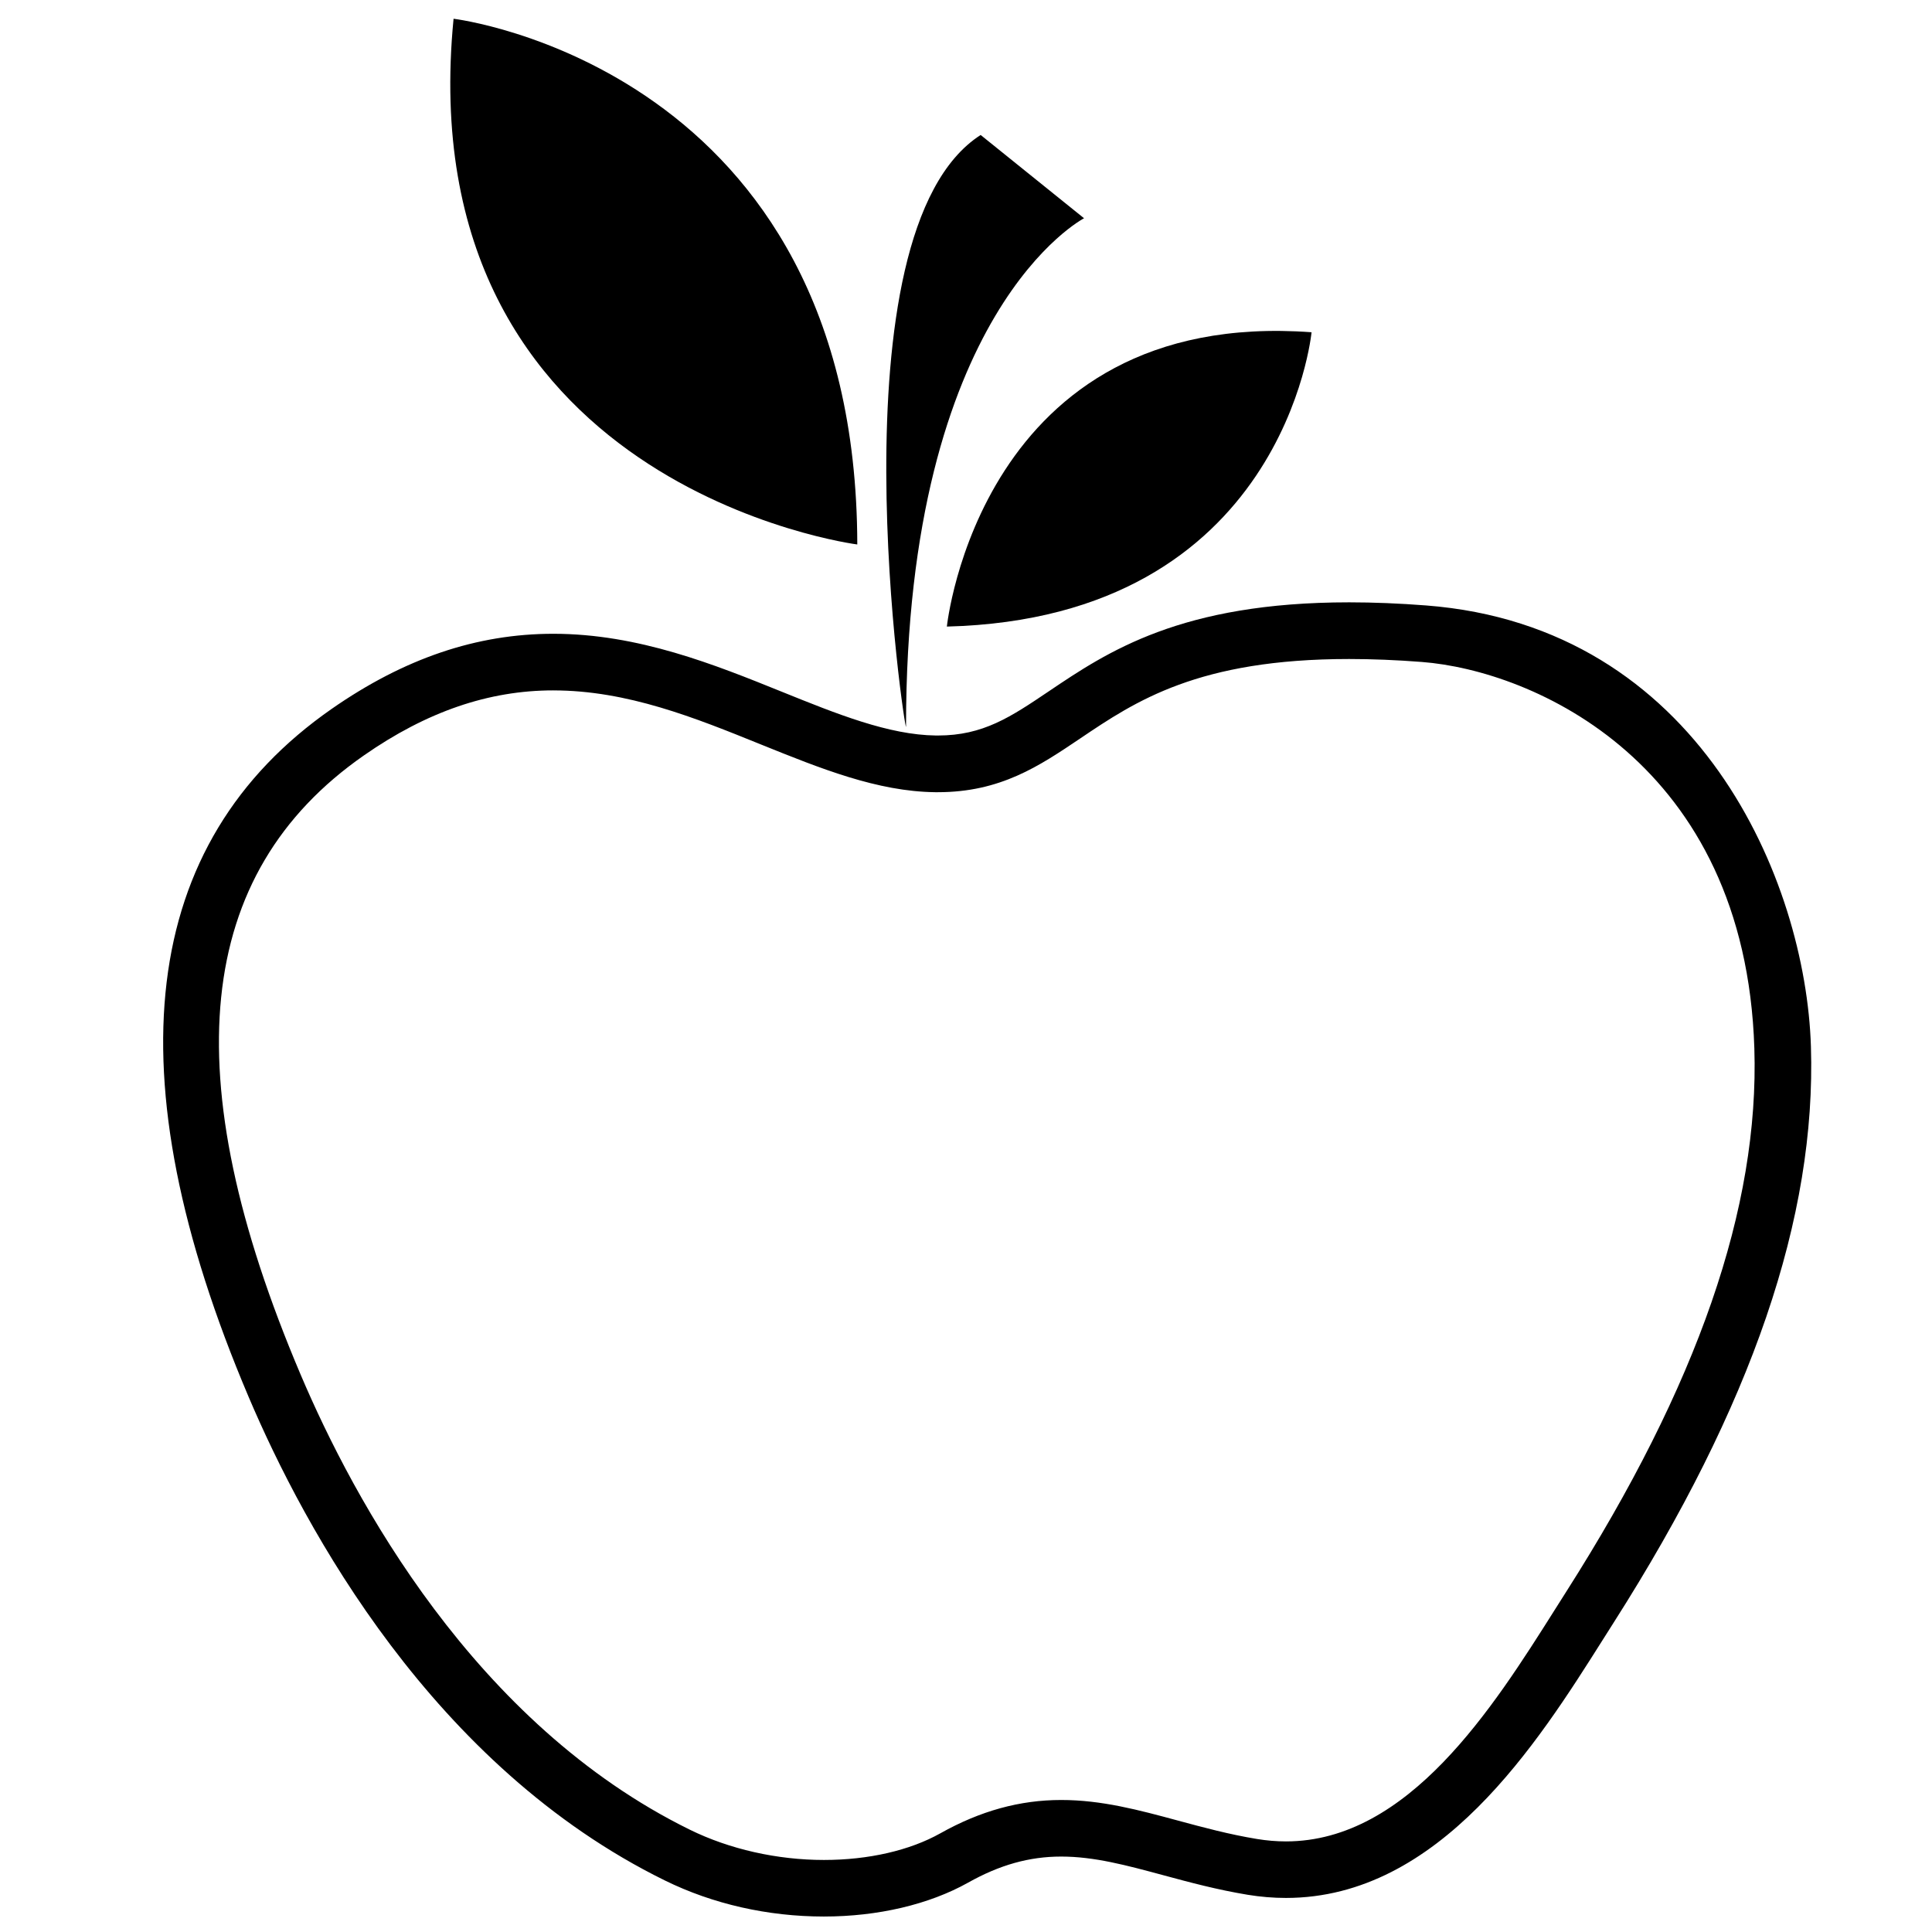 <?xml version="1.0" encoding="UTF-8"?>
<!-- Uploaded to: ICON Repo, www.svgrepo.com, Generator: ICON Repo Mixer Tools -->
<svg width="800px" height="800px" version="1.1" viewBox="144 144 512 512" xmlns="http://www.w3.org/2000/svg">
 <defs>
  <clipPath id="b">
   <path d="m187 303h437v348.9h-437z"/>
  </clipPath>
  <clipPath id="a">
   <path d="m263 148.09h109v140.91h-109z"/>
  </clipPath>
 </defs>
 <g clip-path="url(#b)">
  <path d="m362.36 651.9c-14.867 0-29.449-3.305-42.168-9.562-61.43-30.184-95.48-93.254-110.31-128.16-36.316-85.496-28.922-146.82 21.977-182.29 19.25-13.41 38.477-19.93 58.781-19.93 22.531 0 42.75 8.168 60.59 15.375 14.555 5.879 28.305 11.438 40.805 11.582h0.523c12 0 19.27-4.902 29.336-11.68 15.613-10.52 35.039-23.613 79.664-23.613 6.414 0 13.273 0.277 20.395 0.828 72.273 5.562 100.58 72.93 101.96 116.85 1.441 45.254-15.637 95.172-52.215 152.61l-2.926 4.621c-17.211 27.258-43.223 68.441-83.98 68.441h-0.004c-3.32 0-6.723-0.281-10.102-0.832-8.137-1.344-15.375-3.293-22.371-5.184-9.84-2.656-18.34-4.949-27.09-4.949-8.422 0-16.27 2.195-24.66 6.906-10.34 5.793-23.91 8.984-38.207 8.984zm-71.73-324.94c-17.129 0-33.555 5.637-50.203 17.242-44.895 31.277-50.371 84.953-16.746 164.11 14.016 32.988 46.047 92.52 103.12 120.57 10.52 5.176 23.145 8.027 35.555 8.027 11.773 0 22.738-2.508 30.867-7.074 10.586-5.941 21.051-8.82 32.004-8.82 10.742 0 20.582 2.656 31 5.473 6.637 1.793 13.504 3.648 20.887 4.863 2.578 0.422 5.152 0.641 7.672 0.641 32.492 0.004 54.922-35.523 71.293-61.453l2.953-4.664c34.91-54.805 51.223-101.93 49.887-144.07-2.402-75.805-58.703-100.11-88.141-102.38-6.734-0.523-13.211-0.781-19.242-0.781-40.031 0-56.633 11.184-71.273 21.055-10.871 7.324-21.129 14.242-37.719 14.242h-0.699c-15.324-0.18-30.344-6.254-46.25-12.672-17.379-7.043-35.355-14.305-54.969-14.305z"/>
 </g>
 <path d="m384.11 336.54c0 3.805-20.551-130.89 19.773-156.77l27.402 22.07c0 0.004-47.176 24.344-47.176 134.7z"/>
 <path d="m394.93 310.05s8.762-84.469 96.645-78c0.004 0-7.227 75.723-96.645 78z"/>
 <g clip-path="url(#a)">
  <path d="m371.19 288.29s-119.14-15.254-106.99-139.32c-0.004 0 106.81 12.801 106.99 139.32z"/>
 </g>
</svg>